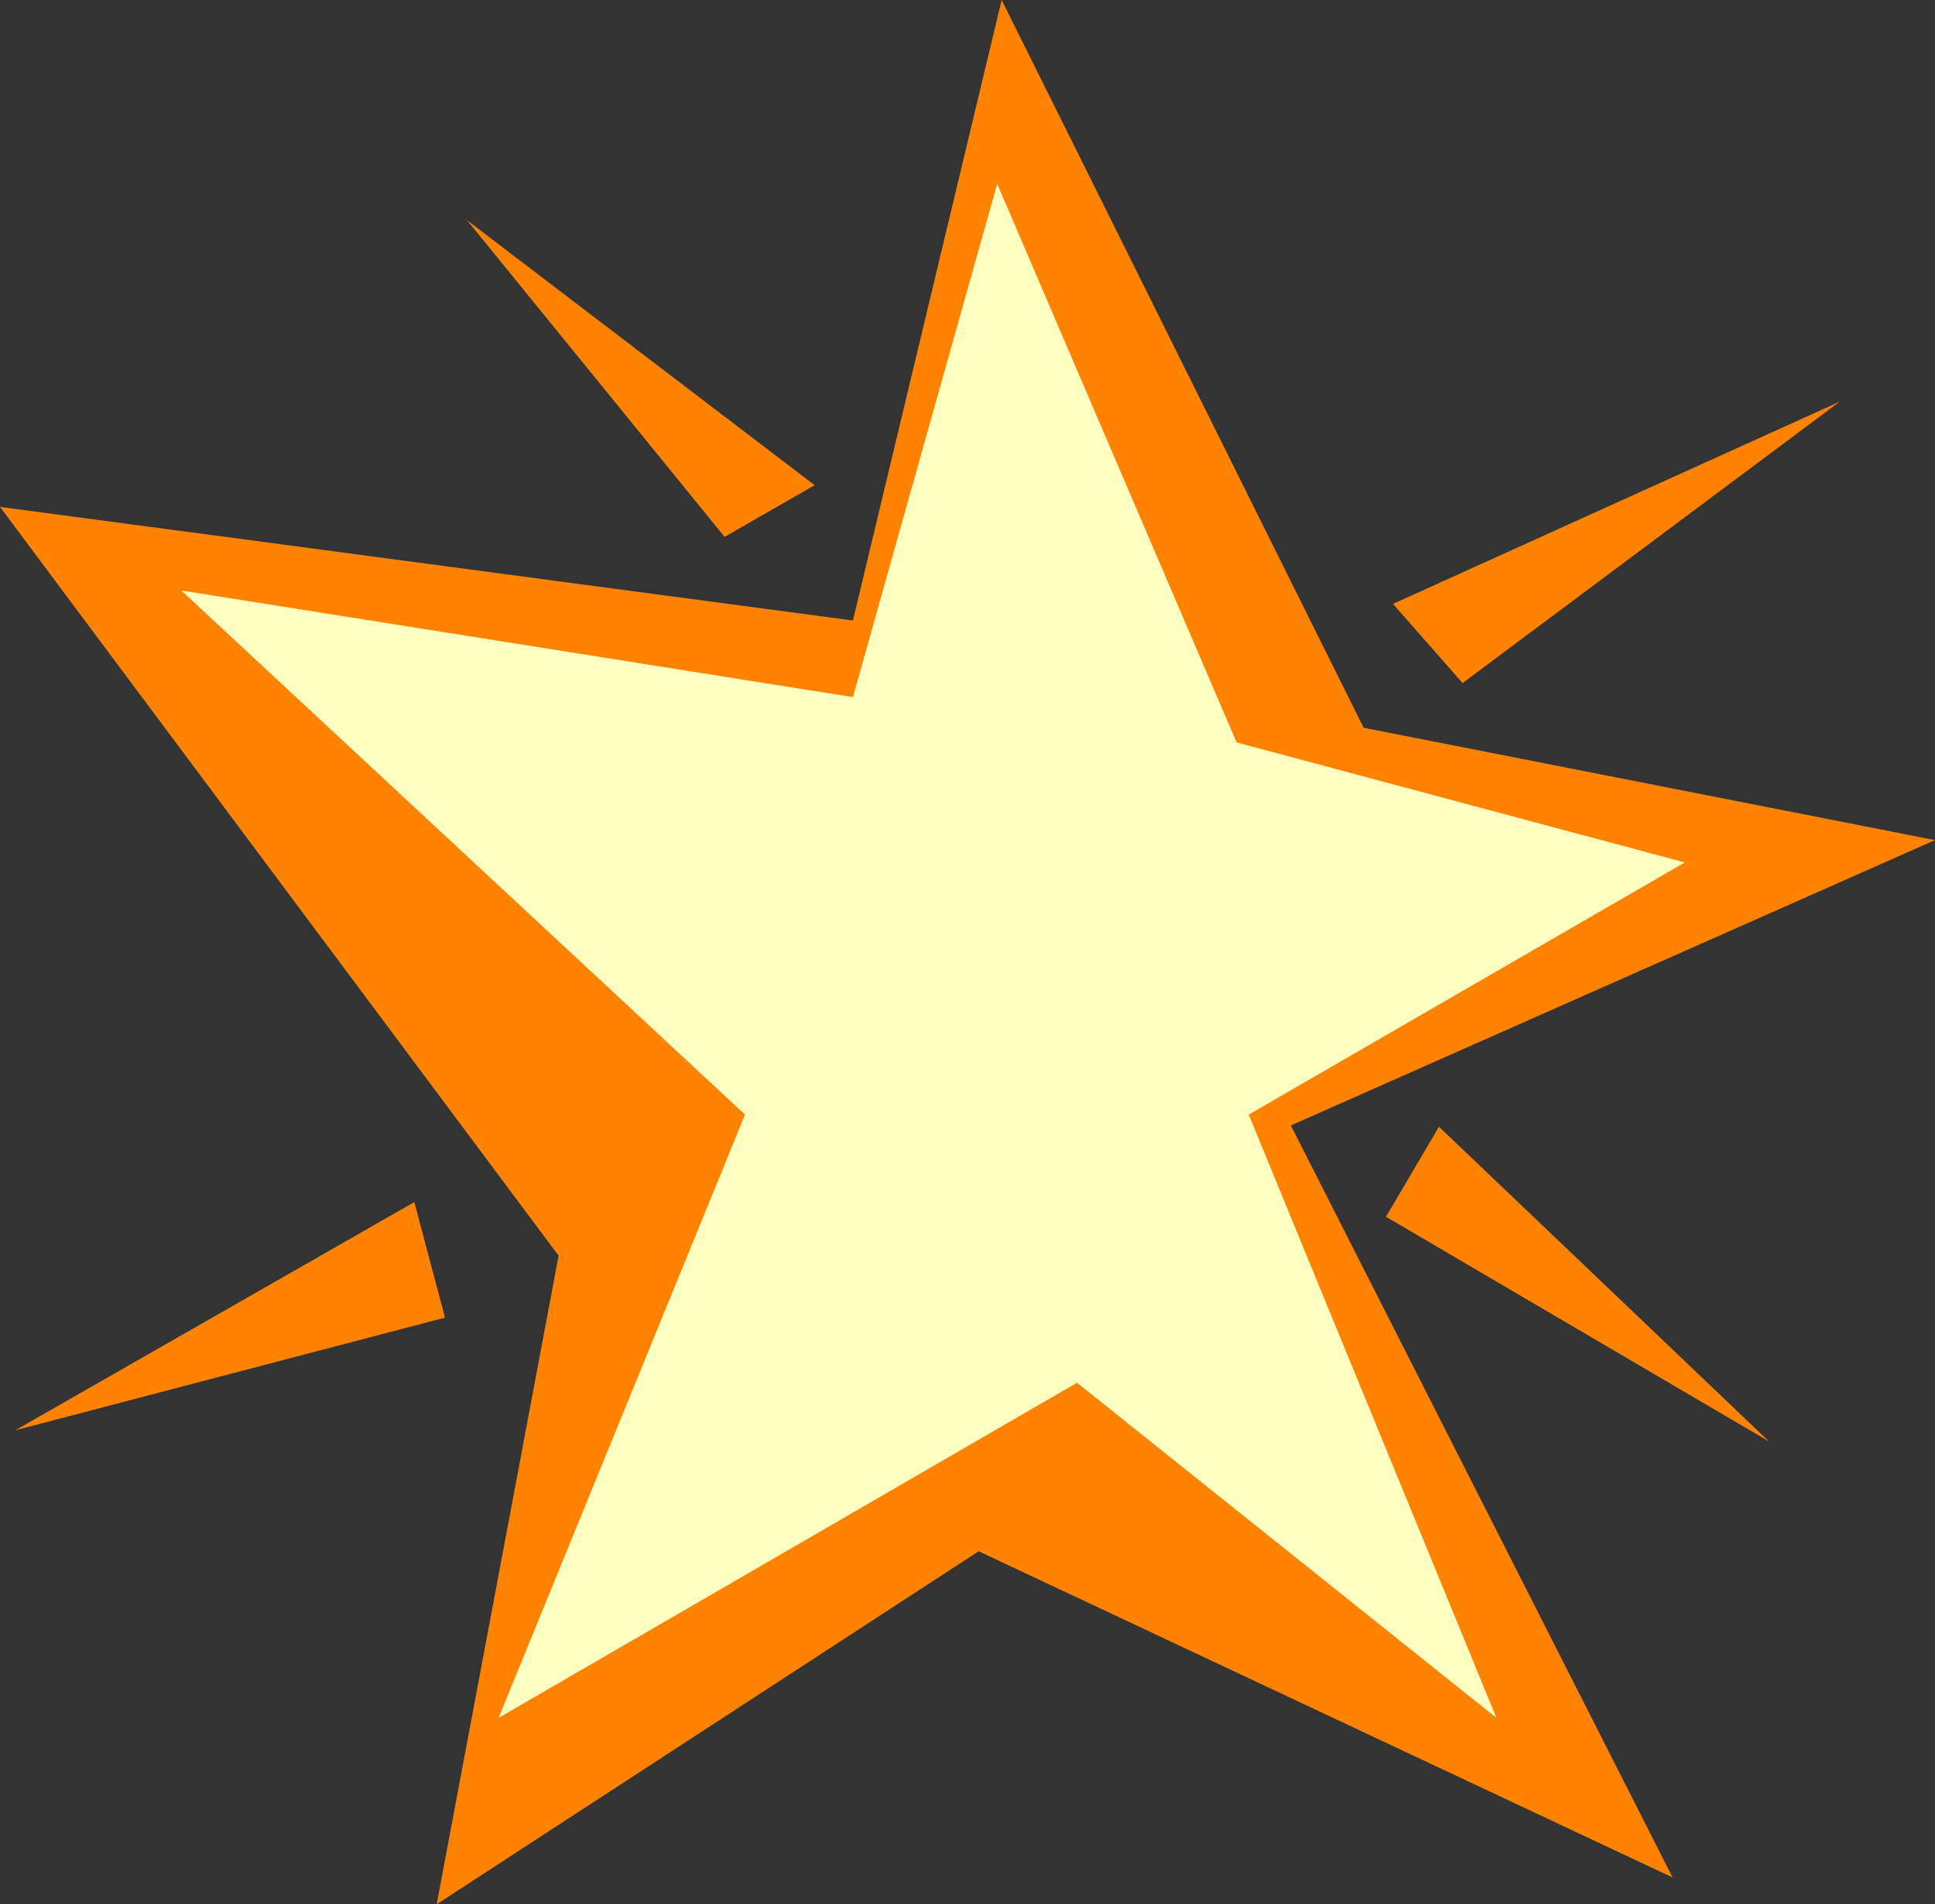 <?xml version="1.0" encoding="UTF-8" standalone="no"?>
<svg
   version="1.0"
   width="129.595mm"
   height="127.541mm"
   id="svg6"
   sodipodi:docname="Star.wmf"
   xmlns:inkscape="http://www.inkscape.org/namespaces/inkscape"
   xmlns:sodipodi="http://sodipodi.sourceforge.net/DTD/sodipodi-0.dtd"
   xmlns="http://www.w3.org/2000/svg"
   xmlns:svg="http://www.w3.org/2000/svg">
  <rect width="100%" height="100%" fill="#333333" stroke="none"/>
  <sodipodi:namedview
     id="namedview6"
     pagecolor="#ffffff"
     bordercolor="#000000"
     borderopacity="0.25"
     inkscape:showpageshadow="2"
     inkscape:pageopacity="0.0"
     inkscape:pagecheckerboard="0"
     inkscape:deskcolor="#d1d1d1"
     inkscape:document-units="mm" />
  <defs
     id="defs1">
    <pattern
       id="WMFhbasepattern"
       patternUnits="userSpaceOnUse"
       width="6"
       height="6"
       x="0"
       y="0" />
  </defs>
  <path
     style="fill:#ff8300;fill-opacity:1;fill-rule:evenodd;stroke:none"
     d="M 247.733,392.68 110.534,482.043 141.4,317.861 0,128.308 215.897,157.072 253.55,0 l 91.627,184.22 144.632,28.441 -163.054,72.234 96.637,190.361 z"
     id="path1" />
  <path
     style="fill:#ff8300;fill-opacity:1;fill-rule:evenodd;stroke:none"
     d="m 117.806,55.428 88.395,67.386 -22.786,13.089 -65.448,-80.475 v 0 z"
     id="path2" />
  <path
     style="fill:#ff8300;fill-opacity:1;fill-rule:evenodd;stroke:none"
     d="M 3.555,362.139 112.635,333.536 104.878,304.287 3.717,362.139 v 0 z"
     id="path3" />
  <path
     style="fill:#ff8300;fill-opacity:1;fill-rule:evenodd;stroke:none"
     d="M 447.793,364.886 364.246,285.219 350.833,308.004 Z"
     id="path4" />
  <path
     style="fill:#ff8300;fill-opacity:1;fill-rule:evenodd;stroke:none"
     d="m 465.731,101.644 -113.12,51.226 17.614,20.038 95.505,-71.264 z"
     id="path5" />
  <path
     style="fill:#ffffc2;fill-opacity:1;fill-rule:evenodd;stroke:none"
     d="M 272.619,350.019 378.79,434.857 316.089,282.148 426.462,218.317 313.019,187.937 252.419,46.54 215.897,176.464 45.894,149.477 188.587,282.148 126.209,434.857 Z"
     id="path6" />
</svg>
